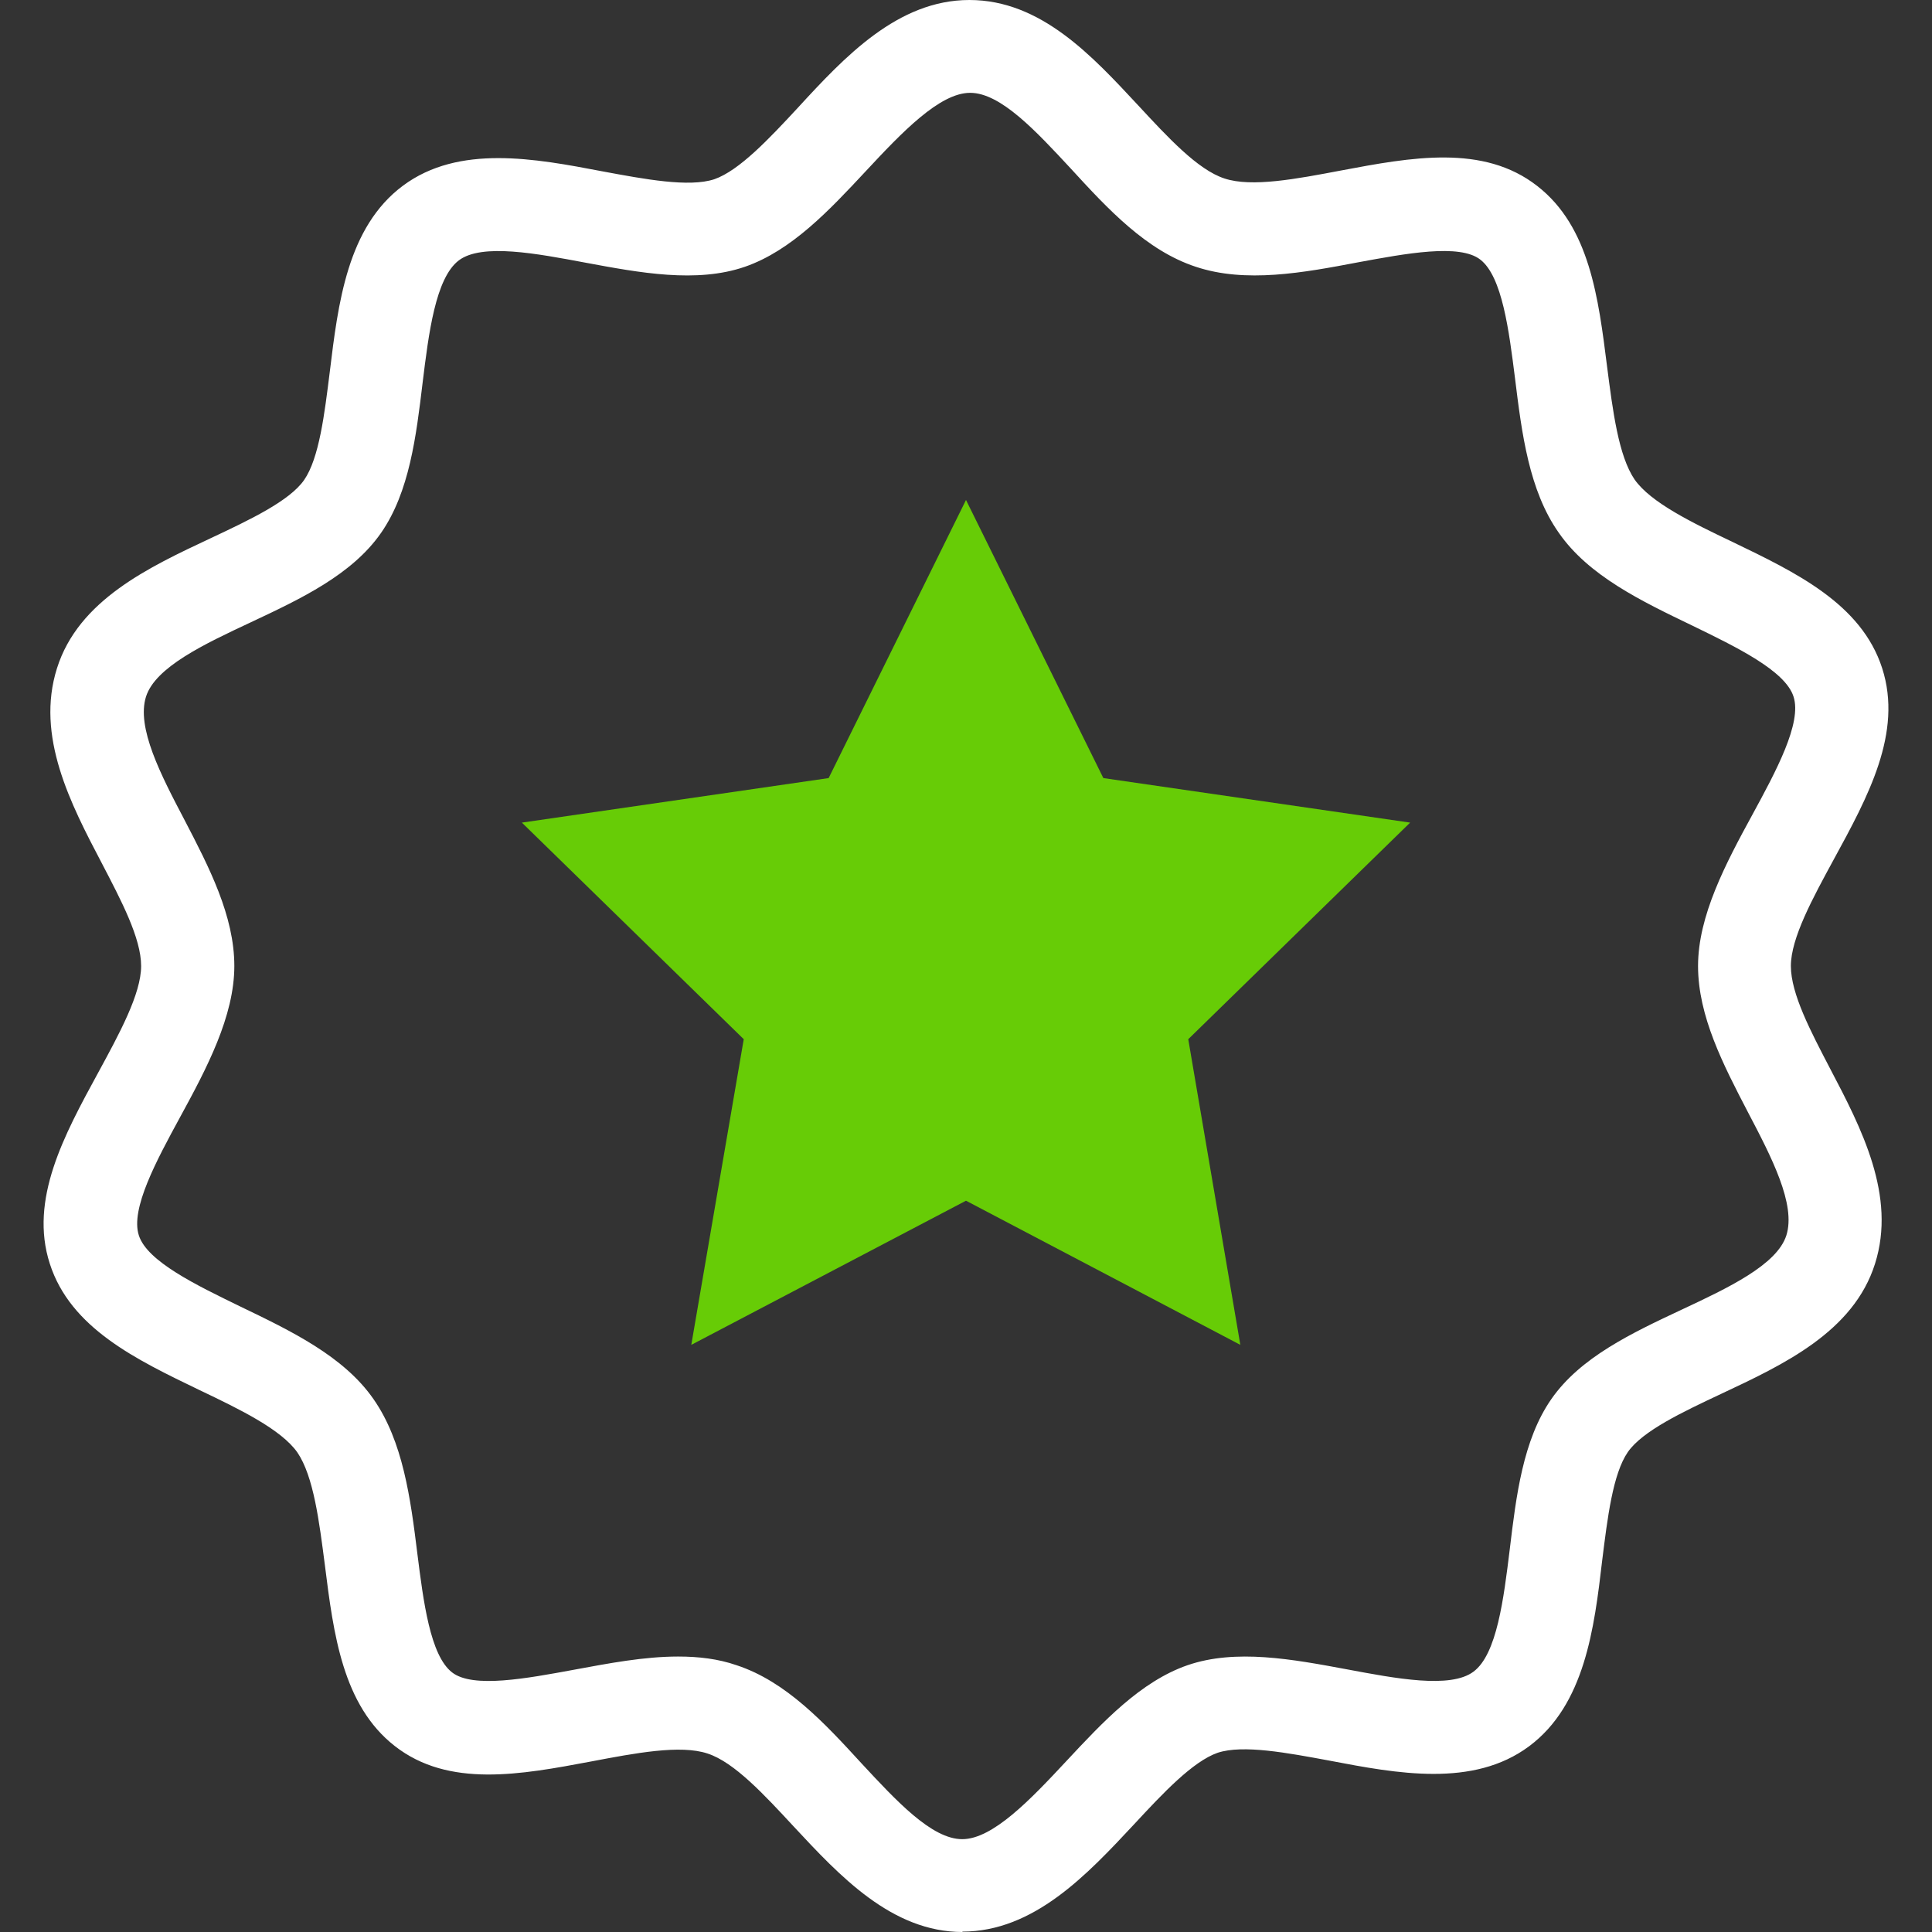 <?xml version="1.0" encoding="UTF-8"?> <svg xmlns="http://www.w3.org/2000/svg" id="Layer_1" version="1.1" viewBox="0 0 512 512"><rect x="0" y="0" width="512" height="512" fill="#333333" stroke="none"/><defs><style> .st0 { fill: #fff; } .st1 { fill: #67cc06; } </style></defs><polygon class="st1" points="256 132.5 292.4 206.2 373.7 218 314.9 275.4 328.7 356.4 256 318.2 183.2 356.4 197.1 275.4 138.3 218 219.6 206.2 256 132.5"></polygon><path class="st0" d="M255.1,512c-18.8,0-32.6-14.9-44.8-28-7.7-8.3-15.7-17-22.8-19.3-7.2-2.4-19.2-.1-30.8,2.1-18.6,3.5-37.8,7.1-52.1-4.1-13.8-10.8-16.2-29.6-18.5-47.9-1.5-11.6-3-23.6-7.3-29.9-4.3-6.1-15.2-11.4-25.9-16.5-16.8-8.1-34.2-16.4-39.7-33.5-5.5-17,3.8-34.1,12.8-50.6,5.6-10.3,11.4-20.9,11.4-28.3s-5.3-17.4-10.4-27.2c-8.3-15.8-17.6-33.7-11.9-51.7,5.7-18.1,24.4-26.8,40.8-34.5,10.2-4.8,20.8-9.8,24.7-15.4,4-5.8,5.4-17.5,6.8-28.7,2.2-18,4.6-38.3,19.4-49.3,14.8-11,35-7.2,52.8-3.8,11.3,2.1,23,4.3,29.7,2.1,6.6-2.3,14.5-10.7,22.1-18.9C223.8,15.1,237.9,0,256.9,0s32.6,14.9,44.8,28c7.7,8.3,15.7,17,22.8,19.3,7.2,2.4,19.2.1,30.8-2.1,18.6-3.5,37.8-7.1,52.1,4.1,13.9,10.8,16.2,29.7,18.5,47.9,1.5,11.6,3,23.6,7.3,29.9,4.3,6.1,15.2,11.4,25.9,16.5,16.8,8.1,34.2,16.4,39.7,33.5,5.5,17.1-3.8,34.1-12.8,50.6-5.6,10.3-11.4,20.9-11.4,28.3s5.3,17.4,10.4,27.2c8.3,15.8,17.6,33.7,11.9,51.7-5.7,18.1-24.4,26.8-40.8,34.5-10.2,4.8-20.8,9.8-24.7,15.4-4,5.8-5.4,17.5-6.8,28.7-2.1,18-4.6,38.3-19.4,49.3-14.8,11-35,7.2-52.8,3.8-11.3-2.1-23-4.3-29.7-2.1-6.6,2.3-14.5,10.7-22.1,18.9-12.5,13.4-26.6,28.5-45.6,28.5h0ZM179.7,439c5.4,0,10.6.6,15.5,2.3,13.1,4.3,23.3,15.3,33.1,26,9.2,9.9,18.6,20.1,26.7,20.1s18.1-10.5,27.6-20.7c9.7-10.4,19.7-21.1,32.1-25.4,12.8-4.4,27.8-1.6,42.3,1.1,12.8,2.4,27.4,5.2,33.5.6,6.2-4.6,8-19.4,9.6-32.4,1.7-14.2,3.5-29,11-39.8,7.7-11.1,21.3-17.5,34.5-23.7,12.4-5.8,25.3-11.9,27.8-19.7,2.6-8.2-3.9-20.7-10.2-32.7-6.5-12.5-13.2-25.4-13.2-38.7s7.3-27.1,14.4-40.1c6.2-11.4,13.2-24.3,10.9-31.3-2.2-6.9-15.3-13.2-26.8-18.8-13.5-6.5-27.5-13.2-35.4-24.6-7.9-11.2-9.8-26.3-11.6-40.9-1.6-12.7-3.4-27-9.2-31.5-5.5-4.3-19.8-1.6-32.3.7-14.7,2.8-29.9,5.6-43.1,1.2-13.1-4.3-23.3-15.3-33.1-26-9.2-9.9-18.6-20.1-26.7-20.1s-18.1,10.5-27.6,20.7c-9.7,10.4-19.7,21.1-32.1,25.4-12.8,4.4-27.8,1.6-42.3-1.1-12.8-2.4-27.4-5.2-33.5-.6-6.2,4.7-8,19.4-9.6,32.4-1.7,14.2-3.5,29-11,39.8-7.7,11.1-21.3,17.5-34.5,23.7-12.4,5.8-25.3,11.9-27.8,19.7-2.6,8.2,3.9,20.7,10.2,32.7,6.5,12.5,13.2,25.4,13.2,38.7s-7.3,27.1-14.4,40.1c-6.2,11.4-13.2,24.3-10.9,31.3,2.2,6.9,15.3,13.2,26.8,18.8,13.5,6.5,27.5,13.2,35.4,24.6,7.8,11.2,9.8,26.3,11.6,40.9,1.6,12.7,3.4,27,9.2,31.5,5.5,4.3,19.8,1.6,32.3-.7,9.2-1.7,18.6-3.5,27.6-3.5h0Z"></path></svg> 